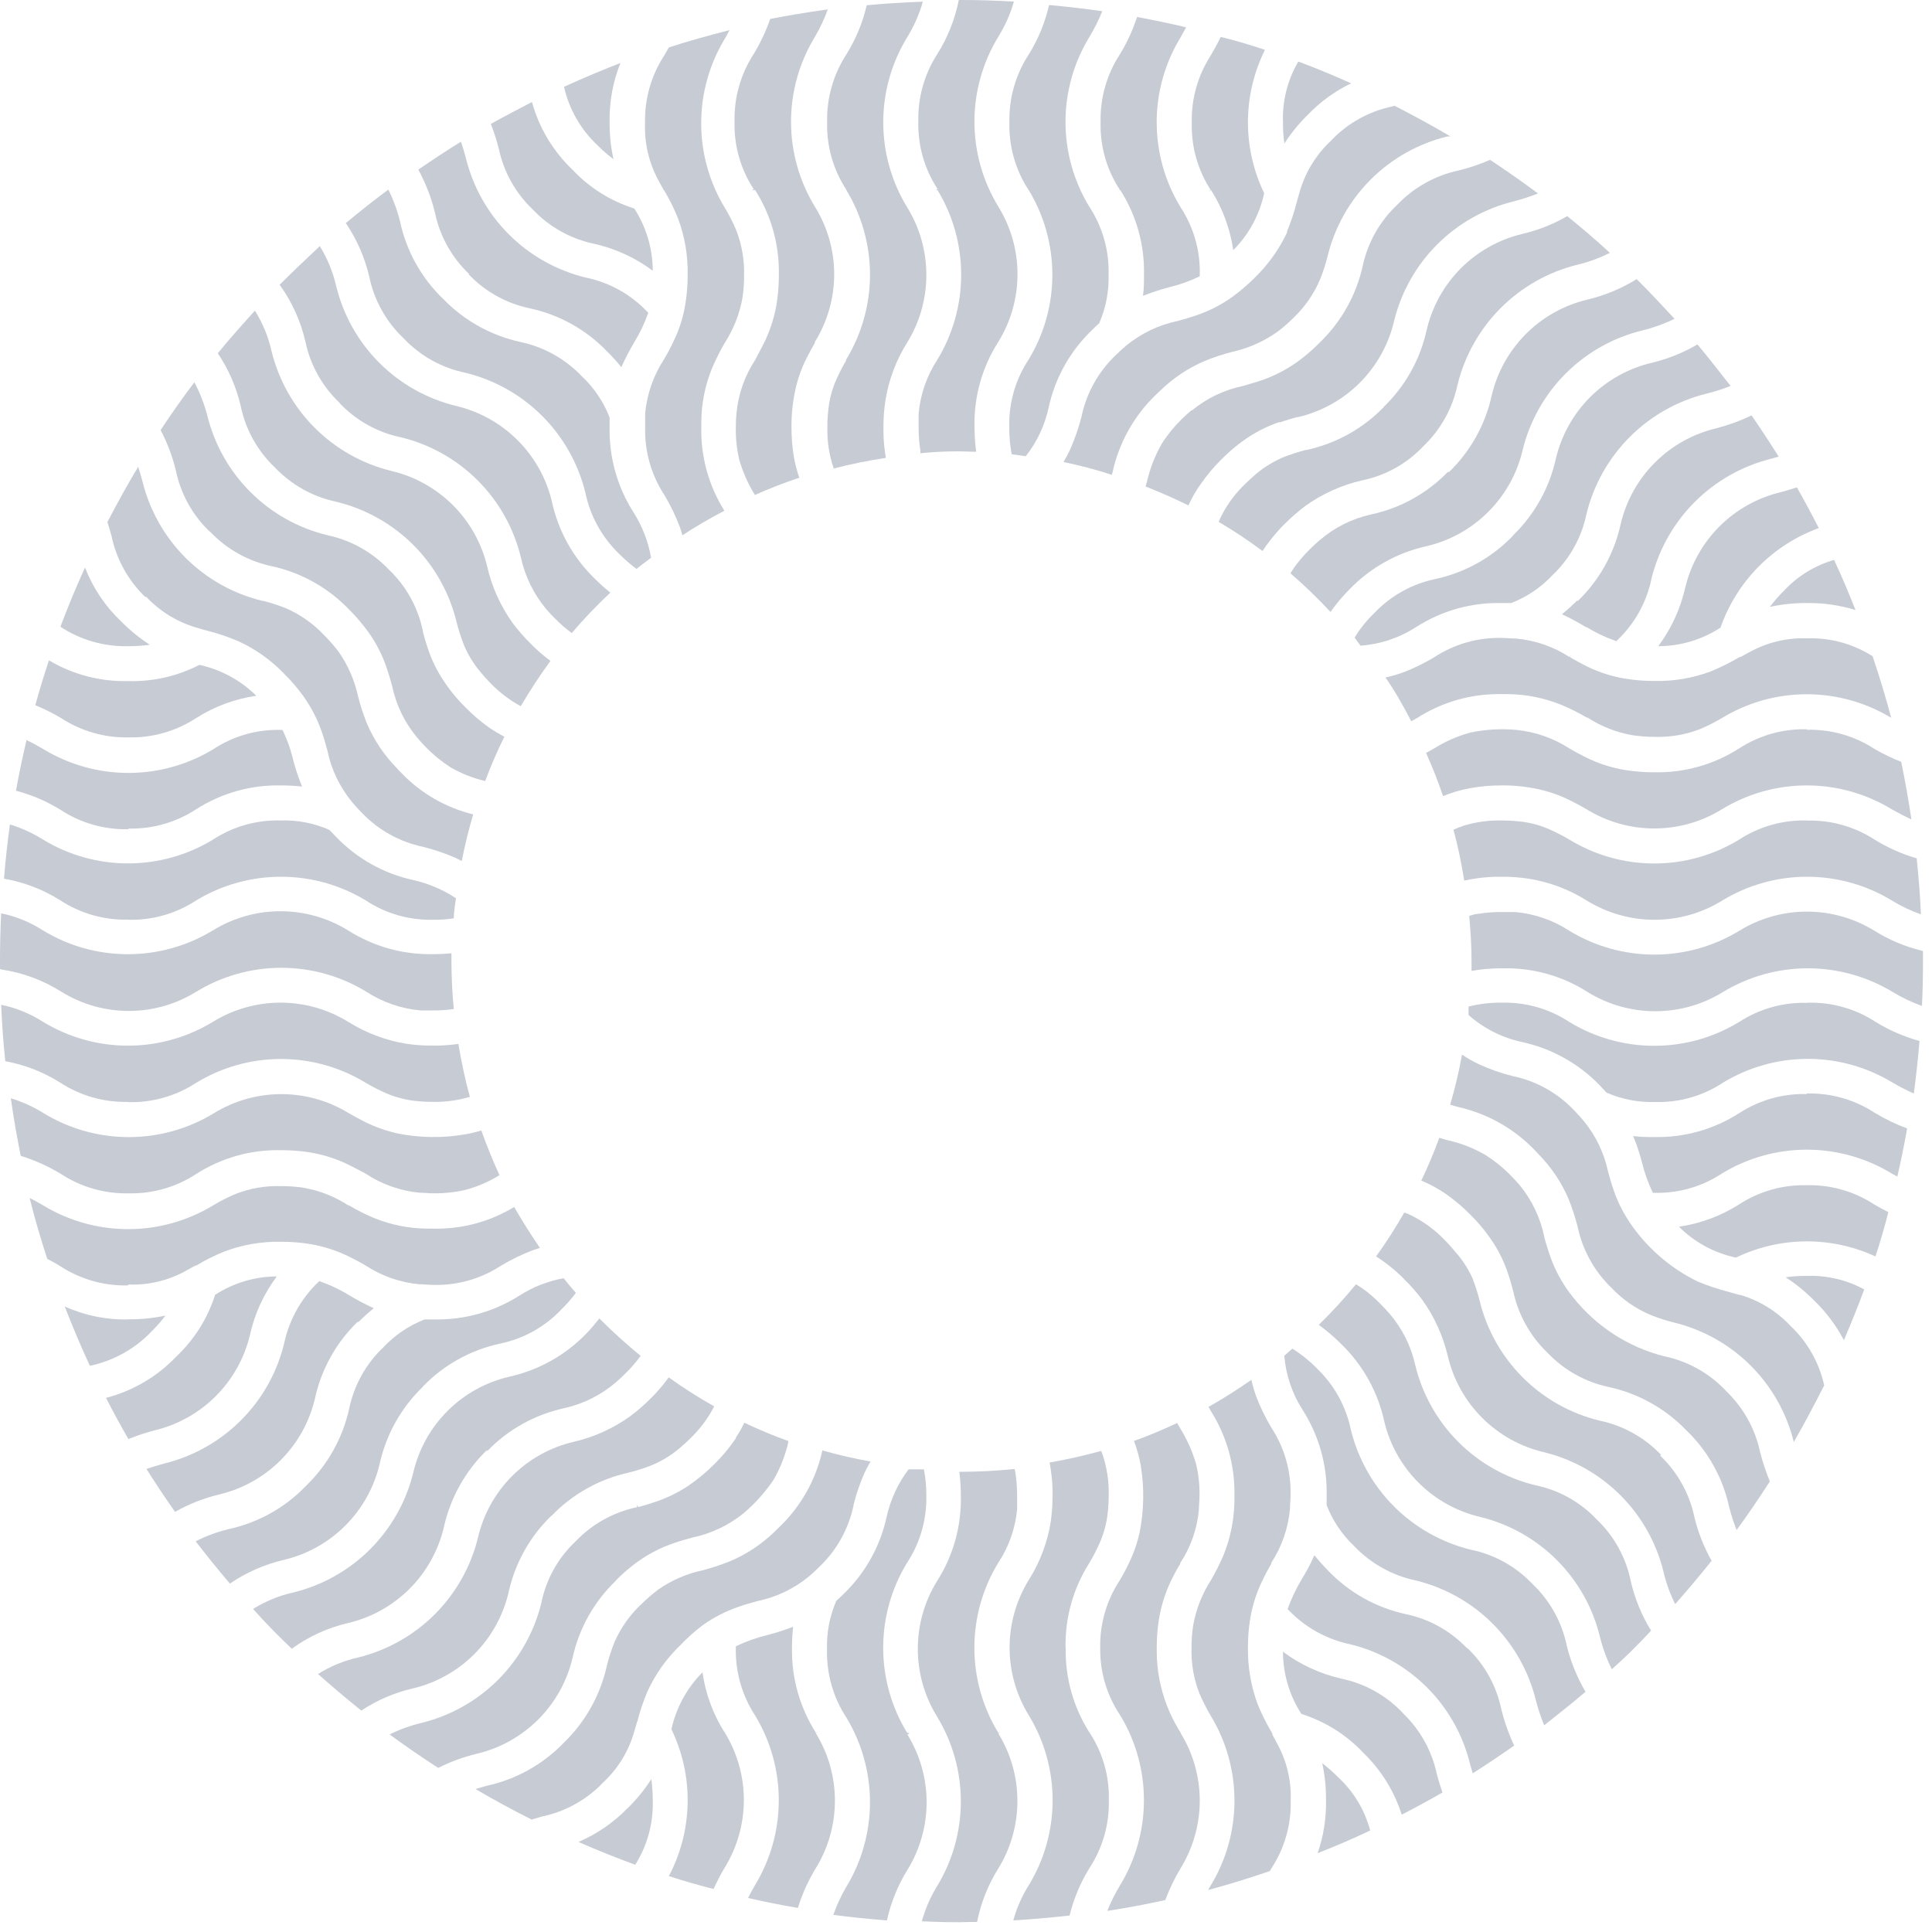 <?xml version="1.0" encoding="UTF-8"?> <svg xmlns="http://www.w3.org/2000/svg" width="150" height="150" viewBox="0 0 150 150" fill="none"> <path d="M47.63 12.36C47.422 11.418 47.322 10.455 47.33 9.49C47.298 7.916 47.584 6.351 48.17 4.89C46.76 5.44 45.32 6.04 43.79 6.74C44.182 8.474 45.084 10.052 46.38 11.27C46.769 11.664 47.187 12.028 47.63 12.36Z" fill="#C6CBD4"></path> <path d="M41.37 16.27C42.651 17.624 44.316 18.552 46.14 18.93C47.783 19.3 49.33 20.012 50.68 21.02C50.673 19.307 50.177 17.631 49.25 16.19C47.422 15.618 45.772 14.585 44.46 13.19C42.949 11.752 41.857 9.93 41.3 7.92C40.3 8.45 39.18 9.02 38.11 9.62C38.347 10.239 38.551 10.87 38.72 11.51C39.096 13.33 40.021 14.992 41.37 16.27Z" fill="#C6CBD4"></path> <path d="M72.78 14.74C73.987 16.726 74.625 19.006 74.625 21.33C74.625 23.654 73.987 25.934 72.78 27.92C71.951 29.184 71.449 30.634 71.32 32.14C71.32 32.47 71.32 32.81 71.32 33.14C71.317 33.766 71.364 34.391 71.46 35.01C71.46 35.07 71.46 35.14 71.46 35.19C72.789 35.053 74.126 35.013 75.46 35.07H75.79C75.705 34.423 75.661 33.772 75.66 33.12C75.611 30.792 76.255 28.502 77.51 26.54C78.484 24.962 78.999 23.144 78.999 21.29C78.999 19.436 78.484 17.618 77.51 16.04C76.297 14.054 75.655 11.772 75.655 9.445C75.655 7.118 76.297 4.836 77.51 2.85C78.038 2 78.445 1.082 78.72 0.12C77.25 0.04 75.92 0 74.66 0H74.44C74.148 1.479 73.589 2.892 72.79 4.17C71.773 5.732 71.254 7.566 71.3 9.43C71.251 11.288 71.771 13.116 72.79 14.67L72.64 14.77L72.78 14.74Z" fill="#C6CBD4"></path> <path d="M99.97 17.96C99.344 19.309 98.477 20.533 97.41 21.57C96.872 22.106 96.293 22.601 95.68 23.05C94.843 23.649 93.923 24.124 92.95 24.46C92.43 24.64 91.95 24.78 91.44 24.92C89.971 25.222 88.599 25.878 87.44 26.83C87.18 27.05 86.9 27.3 86.62 27.58C85.272 28.863 84.348 30.527 83.97 32.35C83.748 33.212 83.457 34.055 83.1 34.87C82.943 35.213 82.766 35.547 82.57 35.87C83.85 36.14 85.11 36.46 86.32 36.87L86.38 36.66C86.88 34.373 88.045 32.285 89.73 30.66L90.07 30.34C91.073 29.359 92.25 28.572 93.54 28.02C94.231 27.741 94.939 27.508 95.66 27.32C96.886 27.051 98.048 26.545 99.08 25.83C99.562 25.482 100.013 25.094 100.43 24.67C101.32 23.824 102.025 22.802 102.5 21.67C102.73 21.097 102.921 20.509 103.07 19.91C103.617 17.65 104.776 15.584 106.42 13.94C108.065 12.296 110.13 11.137 112.39 10.59H112.61C111.28 9.8 109.86 9.03 108.27 8.21L108.12 8.26C106.291 8.635 104.622 9.564 103.34 10.92C102.198 11.988 101.363 13.341 100.92 14.84L100.68 15.69C100.476 16.495 100.212 17.284 99.89 18.05" fill="#C6CBD4"></path> <path d="M79.86 14.74C81.067 16.726 81.705 19.006 81.705 21.33C81.705 23.654 81.067 25.934 79.86 27.92C78.833 29.475 78.31 31.308 78.36 33.17C78.354 33.875 78.417 34.578 78.55 35.27L79.28 35.37L79.64 35.42C80.515 34.309 81.124 33.013 81.42 31.63C81.917 29.34 83.087 27.251 84.78 25.63C84.96 25.44 85.15 25.27 85.34 25.1C85.862 23.903 86.112 22.605 86.07 21.3C86.119 19.442 85.599 17.614 84.58 16.06C83.367 14.074 82.725 11.792 82.725 9.465C82.725 7.138 83.367 4.856 84.58 2.87C84.966 2.231 85.301 1.562 85.58 0.87C84.33 0.69 82.97 0.53 81.45 0.39C81.138 1.756 80.6 3.06 79.86 4.25C78.843 5.812 78.323 7.646 78.37 9.51C78.321 11.368 78.841 13.196 79.86 14.75L79.71 14.85L79.86 14.74Z" fill="#C6CBD4"></path> <path d="M105.81 20.61C105.31 22.899 104.14 24.987 102.45 26.61C102.066 27.001 101.658 27.368 101.23 27.71C100.174 28.564 98.966 29.212 97.67 29.62L96.49 29.97C95.043 30.271 93.691 30.92 92.55 31.86H92.5C92.25 32.07 91.98 32.31 91.71 32.58C91.132 33.149 90.621 33.783 90.19 34.47C89.674 35.373 89.293 36.346 89.06 37.36L88.94 37.77C90.08 38.22 91.2 38.71 92.27 39.24C92.54 38.632 92.875 38.055 93.27 37.52C93.73 36.855 94.252 36.236 94.83 35.67C95.496 34.992 96.234 34.388 97.03 33.87C97.74 33.422 98.498 33.056 99.29 32.78H99.41C99.86 32.62 100.29 32.5 100.71 32.38H100.8C102.606 31.953 104.258 31.032 105.57 29.72C106.882 28.407 107.803 26.756 108.23 24.95C108.777 22.692 109.935 20.628 111.577 18.984C113.22 17.34 115.283 16.18 117.54 15.63C118.175 15.465 118.8 15.261 119.41 15.02C118.24 14.15 116.99 13.27 115.69 12.41C114.908 12.752 114.099 13.026 113.27 13.23C111.445 13.614 109.779 14.541 108.49 15.89C107.14 17.156 106.205 18.802 105.81 20.61Z" fill="#C6CBD4"></path> <path d="M107.46 31.58C105.836 33.266 103.748 34.432 101.46 34.93H101.39C100.804 35.086 100.227 35.273 99.66 35.49C98.913 35.805 98.216 36.226 97.59 36.74C97.29 36.99 96.99 37.26 96.68 37.57C95.91 38.3 95.274 39.16 94.8 40.11C94.732 40.243 94.672 40.38 94.62 40.52C95.794 41.21 96.929 41.965 98.02 42.78C98.453 42.132 98.938 41.52 99.47 40.95L99.76 40.66C100.249 40.172 100.77 39.718 101.32 39.3C102.643 38.347 104.142 37.667 105.73 37.3C107.556 36.932 109.223 36.006 110.5 34.65C111.85 33.367 112.778 31.703 113.16 29.88C113.713 27.622 114.873 25.558 116.517 23.913C118.16 22.268 120.222 21.105 122.48 20.55C123.35 20.344 124.193 20.035 124.99 19.63C123.91 18.63 122.8 17.69 121.68 16.78C120.595 17.41 119.422 17.875 118.2 18.16C116.393 18.588 114.741 19.511 113.428 20.825C112.116 22.139 111.196 23.792 110.77 25.6C110.276 27.889 109.11 29.979 107.42 31.6" fill="#C6CBD4"></path> <path d="M9.97 64.33C11.835 64.376 13.669 63.852 15.23 62.83C17.191 61.574 19.482 60.93 21.81 60.98C22.358 60.979 22.905 61.009 23.45 61.07C23.186 60.417 22.963 59.75 22.78 59.07C22.588 58.24 22.303 57.435 21.93 56.67H21.81C19.947 56.618 18.114 57.142 16.56 58.17C14.573 59.374 12.293 60.01 9.97 60.01C7.646 60.01 5.367 59.374 3.38 58.17C2.9 57.89 2.49 57.66 2.06 57.46C1.76 58.74 1.48 60.05 1.24 61.39C2.464 61.712 3.634 62.214 4.71 62.88C6.27 63.902 8.105 64.425 9.97 64.38" fill="#C6CBD4"></path> <path d="M36.37 21.28C37.651 22.634 39.315 23.562 41.14 23.94C43.429 24.434 45.519 25.6 47.14 27.29C47.531 27.674 47.898 28.082 48.24 28.51C48.535 27.847 48.868 27.203 49.24 26.58C49.685 25.858 50.05 25.09 50.33 24.29L50.25 24.2C48.969 22.849 47.304 21.923 45.48 21.55C43.22 21.003 41.154 19.844 39.51 18.2C37.866 16.556 36.707 14.49 36.16 12.23C36.05 11.83 35.93 11.41 35.79 11C34.79 11.62 33.68 12.34 32.48 13.17C33.051 14.223 33.485 15.346 33.77 16.51C34.148 18.335 35.076 20 36.43 21.28" fill="#C6CBD4"></path> <path d="M65.7 14.74C66.907 16.724 67.546 19.002 67.546 21.325C67.546 23.648 66.907 25.926 65.7 27.91V27.98C65.39 28.506 65.113 29.05 64.87 29.61C64.559 30.355 64.367 31.145 64.3 31.95C64.254 32.355 64.234 32.763 64.24 33.17C64.21 34.236 64.369 35.3 64.71 36.31C64.707 36.333 64.707 36.357 64.71 36.38C66.051 36.031 67.41 35.754 68.78 35.55C68.665 34.906 68.602 34.254 68.59 33.6C68.59 33.46 68.59 33.32 68.59 33.17C68.587 32.484 68.637 31.798 68.74 31.12C68.992 29.514 69.567 27.977 70.43 26.6C71.406 25.021 71.922 23.201 71.922 21.345C71.922 19.489 71.406 17.669 70.43 16.09C69.217 14.104 68.575 11.822 68.575 9.495C68.575 7.168 69.217 4.886 70.43 2.9C70.963 2.037 71.373 1.105 71.65 0.13C70.03 0.19 68.65 0.28 67.29 0.41C66.978 1.762 66.444 3.052 65.71 4.23C64.693 5.792 64.174 7.626 64.22 9.49C64.171 11.348 64.691 13.176 65.71 14.73L65.56 14.83L65.7 14.74Z" fill="#C6CBD4"></path> <path d="M9.97 57.25C11.835 57.295 13.669 56.772 15.23 55.75C16.647 54.849 18.238 54.26 19.9 54.02C18.685 52.816 17.151 51.984 15.48 51.62C13.779 52.498 11.883 52.931 9.97 52.88C7.803 52.934 5.665 52.376 3.8 51.27C3.41 52.43 3.06 53.6 2.74 54.75C3.43 55.035 4.098 55.369 4.74 55.75C6.301 56.77 8.135 57.294 10 57.25" fill="#C6CBD4"></path> <path d="M58.62 14.74C59.873 16.706 60.517 18.999 60.47 21.33C60.471 21.881 60.441 22.432 60.38 22.98C60.235 24.328 59.838 25.638 59.21 26.84C59.04 27.18 58.86 27.49 58.69 27.84L58.62 27.96C57.811 29.199 57.317 30.617 57.18 32.09C57.142 32.462 57.126 32.836 57.13 33.21C57.118 34.027 57.202 34.843 57.38 35.64C57.658 36.623 58.072 37.562 58.61 38.43C59.737 37.925 60.888 37.478 62.06 37.09C61.885 36.591 61.748 36.08 61.65 35.56C61.514 34.757 61.447 33.944 61.45 33.13C61.444 32.182 61.541 31.237 61.74 30.31C61.922 29.449 62.214 28.616 62.61 27.83C62.83 27.39 63.05 27 63.27 26.61V26.54C64.247 24.965 64.765 23.148 64.765 21.295C64.765 19.442 64.247 17.625 63.27 16.05C62.057 14.064 61.415 11.782 61.415 9.455C61.415 7.128 62.057 4.846 63.27 2.86C63.668 2.182 64.003 1.469 64.27 0.73C62.6 0.96 61.14 1.21 59.8 1.47C59.469 2.419 59.04 3.33 58.52 4.19C57.503 5.752 56.983 7.586 57.03 9.45C56.981 11.308 57.501 13.136 58.52 14.69L58.37 14.79L58.62 14.74Z" fill="#C6CBD4"></path> <path d="M51.54 14.74C51.971 15.455 52.343 16.204 52.65 16.98C53.167 18.371 53.418 19.846 53.39 21.33C53.395 22.094 53.334 22.856 53.21 23.61C53.046 24.624 52.733 25.608 52.28 26.53C52.04 27.04 51.78 27.53 51.54 27.92C50.729 29.17 50.232 30.597 50.09 32.08C50.09 32.41 50.09 32.76 50.09 33.17C50.04 35.034 50.56 36.869 51.58 38.43C52.047 39.21 52.446 40.03 52.77 40.88C52.84 41.08 52.91 41.3 52.98 41.56C53.98 40.9 55.05 40.28 56.24 39.65C55.023 37.711 54.401 35.459 54.45 33.17C54.45 33.01 54.45 32.86 54.45 32.72C54.463 31.314 54.741 29.923 55.27 28.62C55.561 27.933 55.895 27.265 56.27 26.62C56.951 25.565 57.417 24.386 57.64 23.15C57.733 22.561 57.776 21.966 57.77 21.37C57.802 20.156 57.587 18.949 57.14 17.82C56.895 17.248 56.611 16.693 56.29 16.16C55.08 14.175 54.44 11.895 54.44 9.57C54.44 7.245 55.08 4.965 56.29 2.98C56.41 2.77 56.53 2.56 56.64 2.34C55.03 2.75 53.44 3.19 51.93 3.68C51.81 3.9 51.69 4.11 51.57 4.31C50.553 5.872 50.034 7.706 50.08 9.57C50.023 11.136 50.393 12.688 51.15 14.06C51.28 14.31 51.43 14.57 51.57 14.82" fill="#C6CBD4"></path> <path d="M122.48 46.6C122.06 47.01 121.67 47.37 121.27 47.69C121.909 47.986 122.53 48.32 123.13 48.69H123.18C123.909 49.135 124.683 49.5 125.49 49.78L125.57 49.7C126.922 48.419 127.847 46.754 128.22 44.93C128.775 42.674 129.937 40.613 131.58 38.97C133.223 37.327 135.284 36.165 137.54 35.61L138.1 35.45C137.46 34.45 136.77 33.38 135.99 32.25C135.115 32.672 134.2 33.007 133.26 33.25C131.454 33.677 129.803 34.598 128.49 35.91C127.178 37.223 126.257 38.874 125.83 40.68C125.335 42.969 124.169 45.058 122.48 46.68" fill="#C6CBD4"></path> <path d="M128.75 50.17C130.465 50.166 132.143 49.666 133.58 48.73C134.199 46.956 135.205 45.343 136.525 44.006C137.844 42.669 139.445 41.642 141.21 41C140.67 39.94 140.1 38.88 139.51 37.84C139.08 37.98 138.66 38.1 138.27 38.21C136.465 38.636 134.815 39.556 133.503 40.866C132.191 42.177 131.269 43.826 130.84 45.63C130.467 47.272 129.755 48.819 128.75 50.17Z" fill="#C6CBD4"></path> <path d="M140.28 46.82C141.56 46.804 142.836 46.986 144.06 47.36C143.54 46.04 142.98 44.72 142.4 43.47C140.907 43.901 139.558 44.731 138.5 45.87C138.108 46.261 137.744 46.678 137.41 47.12C138.353 46.913 139.315 46.812 140.28 46.82Z" fill="#C6CBD4"></path> <path d="M101.54 8.91C102.505 7.902 103.643 7.076 104.9 6.47C103.45 5.82 102.1 5.26 100.8 4.78C99.964 6.205 99.551 7.839 99.61 9.49C99.603 10.042 99.64 10.594 99.72 11.14C100.242 10.331 100.852 9.583 101.54 8.91Z" fill="#C6CBD4"></path> <path d="M86.97 14.74C88.227 16.705 88.871 18.998 88.82 21.33C88.82 21.91 88.82 22.46 88.74 22.97C89.393 22.71 90.061 22.49 90.74 22.31C91.572 22.112 92.38 21.823 93.15 21.45C93.155 21.41 93.155 21.37 93.15 21.33C93.199 19.472 92.679 17.644 91.66 16.09C90.447 14.104 89.805 11.822 89.805 9.495C89.805 7.168 90.447 4.886 91.66 2.9C91.81 2.64 91.95 2.38 92.09 2.12C90.87 1.83 89.59 1.56 88.28 1.32C87.949 2.339 87.499 3.316 86.94 4.23C85.923 5.792 85.404 7.626 85.45 9.49C85.401 11.348 85.921 13.176 86.94 14.73L86.79 14.83L86.97 14.74Z" fill="#C6CBD4"></path> <path d="M94.02 14.74L93.87 14.83L94.03 14.76C94.922 16.176 95.508 17.764 95.75 19.42C96.96 18.209 97.793 16.674 98.15 15C97.311 13.263 96.88 11.357 96.89 9.428C96.9 7.499 97.352 5.598 98.21 3.87C97.07 3.49 95.92 3.14 94.78 2.87C94.52 3.4 94.25 3.87 94.02 4.28C93.003 5.842 92.484 7.676 92.53 9.54C92.481 11.398 93.001 13.226 94.02 14.78L93.87 14.88L94.02 14.74Z" fill="#C6CBD4"></path> <path d="M102.66 136.9C102.864 137.843 102.961 138.806 102.95 139.77C102.979 141.168 102.759 142.559 102.3 143.88C103.78 143.3 105.12 142.72 106.38 142.12C105.961 140.536 105.101 139.104 103.9 137.99C103.512 137.599 103.098 137.234 102.66 136.9Z" fill="#C6CBD4"></path> <path d="M140.28 92.02C138.416 91.974 136.582 92.493 135.02 93.51C133.603 94.411 132.012 95 130.35 95.24C131.564 96.451 133.103 97.284 134.78 97.64C136.467 96.826 138.312 96.396 140.185 96.381C142.058 96.365 143.91 96.764 145.61 97.55C145.99 96.39 146.33 95.23 146.61 94.11C146.22 93.92 145.87 93.72 145.51 93.51C143.949 92.49 142.114 91.97 140.25 92.02" fill="#C6CBD4"></path> <path d="M135.03 51.03C134.312 51.456 133.563 51.827 132.79 52.14C131.409 52.653 129.943 52.9 128.47 52.87C127.706 52.874 126.944 52.814 126.19 52.69C125.177 52.528 124.193 52.218 123.27 51.77C122.78 51.53 122.34 51.28 121.91 51.04L121.96 50.87L121.87 51.02C120.63 50.214 119.213 49.72 117.74 49.58C117.38 49.58 117.02 49.53 116.62 49.53C114.759 49.478 112.927 49.998 111.37 51.02C110.593 51.488 109.777 51.886 108.93 52.21C108.486 52.369 108.031 52.499 107.57 52.6C108.27 53.6 108.95 54.79 109.57 56L110.03 55.74C111.995 54.484 114.289 53.84 116.62 53.89H117.09C118.496 53.909 119.885 54.187 121.19 54.71C121.88 54.995 122.548 55.329 123.19 55.71H123.25C124.306 56.396 125.49 56.862 126.73 57.08C127.319 57.167 127.914 57.211 128.51 57.21C129.724 57.242 130.931 57.027 132.06 56.58C132.63 56.331 133.185 56.047 133.72 55.73C135.697 54.533 137.964 53.901 140.275 53.901C142.586 53.901 144.853 54.533 146.83 55.73C146.44 54.25 145.97 52.68 145.39 50.95C143.875 49.987 142.105 49.503 140.31 49.56C138.747 49.503 137.199 49.873 135.83 50.63C135.61 50.74 135.41 50.86 135.19 50.98L135.03 51.03Z" fill="#C6CBD4"></path> <path d="M49.48 133.67C49.681 132.875 49.942 132.096 50.26 131.34C50.877 129.991 51.742 128.769 52.81 127.74C53.353 127.17 53.942 126.645 54.57 126.17C55.406 125.576 56.322 125.105 57.29 124.77C57.82 124.58 58.34 124.43 58.8 124.31C60.269 124.008 61.642 123.352 62.8 122.4C63.06 122.18 63.33 121.93 63.61 121.65C64.96 120.367 65.888 118.703 66.27 116.88V116.83C66.487 115.967 66.778 115.123 67.14 114.31C67.267 114.043 67.417 113.763 67.59 113.47C66.329 113.249 65.081 112.962 63.85 112.61C63.349 114.88 62.187 116.95 60.51 118.56L60.17 118.89C59.165 119.874 57.985 120.661 56.69 121.21C55.99 121.493 55.272 121.73 54.54 121.92C53.309 122.183 52.143 122.69 51.11 123.41C50.639 123.767 50.191 124.154 49.77 124.57C48.893 125.394 48.193 126.388 47.71 127.49C47.474 128.083 47.277 128.691 47.12 129.31C46.619 131.596 45.453 133.684 43.77 135.31C42.148 136.996 40.058 138.16 37.77 138.65L36.92 138.9C38.3 139.72 39.77 140.51 41.28 141.27L42.05 141.04C43.877 140.665 45.544 139.74 46.83 138.39C47.971 137.329 48.8 135.977 49.23 134.48C49.31 134.23 49.38 133.98 49.45 133.72L49.48 133.67Z" fill="#C6CBD4"></path> <path d="M140.28 56.62C138.416 56.574 136.582 57.093 135.02 58.11C133.059 59.366 130.768 60.01 128.44 59.96C127.892 59.961 127.344 59.931 126.8 59.87C125.447 59.73 124.134 59.332 122.93 58.7C122.55 58.51 122.2 58.32 121.85 58.11C120.61 57.31 119.198 56.816 117.73 56.67C116.543 56.562 115.347 56.629 114.18 56.87C113.177 57.141 112.22 57.559 111.34 58.11L110.72 58.46C111.21 59.55 111.66 60.68 112.04 61.81C112.725 61.526 113.439 61.318 114.17 61.19C114.968 61.045 115.779 60.975 116.59 60.98C117.541 60.97 118.491 61.067 119.42 61.27C120.28 61.455 121.113 61.747 121.9 62.14C122.37 62.37 122.8 62.61 123.18 62.83C124.759 63.805 126.579 64.322 128.435 64.322C130.291 64.322 132.111 63.805 133.69 62.83C135.675 61.62 137.955 60.98 140.28 60.98C142.605 60.98 144.885 61.62 146.87 62.83C147.36 63.1 147.87 63.38 148.4 63.62C148.18 62.11 147.91 60.62 147.61 59.15C146.896 58.869 146.204 58.535 145.54 58.15C143.979 57.13 142.144 56.61 140.28 56.66" fill="#C6CBD4"></path> <path d="M140.28 63.7C138.416 63.654 136.582 64.173 135.02 65.19C133.037 66.4 130.758 67.041 128.435 67.041C126.112 67.041 123.833 66.4 121.85 65.19C121.304 64.87 120.74 64.583 120.16 64.33C119.415 64.019 118.625 63.826 117.82 63.76C117.411 63.719 117.001 63.699 116.59 63.7C115.574 63.679 114.561 63.821 113.59 64.12L113.48 64.17C113.265 64.24 113.054 64.323 112.85 64.42C113.197 65.721 113.474 67.04 113.68 68.37C114.505 68.186 115.345 68.085 116.19 68.07H116.61C117.3 68.066 117.988 68.116 118.67 68.22C120.28 68.473 121.821 69.052 123.2 69.92C124.779 70.895 126.599 71.412 128.455 71.412C130.311 71.412 132.131 70.895 133.71 69.92C135.695 68.71 137.975 68.07 140.3 68.07C142.625 68.07 144.905 68.71 146.89 69.92C147.601 70.354 148.355 70.712 149.14 70.99C149.08 69.54 148.96 68.08 148.81 66.64C147.667 66.308 146.574 65.824 145.56 65.2C143.999 64.18 142.164 63.66 140.3 63.71" fill="#C6CBD4"></path> <path d="M117.47 41.59C115.847 43.28 113.759 44.449 111.47 44.95C109.641 45.323 107.971 46.252 106.69 47.61C106.102 48.174 105.591 48.812 105.17 49.51L105.44 49.87L105.63 50.13C107.177 50.017 108.67 49.515 109.97 48.67C111.935 47.414 114.229 46.77 116.56 46.82H117.33C118.545 46.349 119.639 45.611 120.53 44.66C121.884 43.377 122.809 41.708 123.18 39.88C123.735 37.624 124.897 35.563 126.54 33.92C128.183 32.277 130.244 31.115 132.5 30.56C133.134 30.407 133.756 30.207 134.36 29.96C133.57 28.96 132.73 27.87 131.79 26.74C130.681 27.391 129.481 27.873 128.23 28.17C126.424 28.597 124.773 29.518 123.461 30.831C122.148 32.143 121.227 33.794 120.8 35.6C120.296 37.888 119.127 39.975 117.44 41.6" fill="#C6CBD4"></path> <path d="M77.5 134.52C76.29 132.535 75.65 130.255 75.65 127.93C75.65 125.605 76.29 123.325 77.5 121.34C78.327 120.093 78.832 118.66 78.97 117.17C78.97 116.84 78.97 116.49 78.97 116.17C78.972 115.547 78.926 114.925 78.83 114.31L78.77 114.05C77.391 114.195 76.006 114.268 74.62 114.27H74.48C74.562 114.9 74.602 115.535 74.6 116.17C74.649 118.501 74.005 120.795 72.75 122.76C71.775 124.339 71.258 126.159 71.258 128.015C71.258 129.871 71.775 131.691 72.75 133.27C73.96 135.255 74.6 137.535 74.6 139.86C74.6 142.185 73.96 144.465 72.75 146.45C72.231 147.297 71.834 148.213 71.57 149.17C73.13 149.24 74.27 149.26 75.44 149.22H75.86C76.153 147.752 76.709 146.35 77.5 145.08C78.476 143.501 78.992 141.681 78.992 139.825C78.992 137.969 78.476 136.149 77.5 134.57L77.66 134.48L77.5 134.52Z" fill="#C6CBD4"></path> <path d="M123.97 117.97C122.689 116.612 121.019 115.683 119.19 115.31C116.932 114.76 114.87 113.6 113.227 111.956C111.585 110.312 110.427 108.248 109.88 105.99C109.554 104.512 108.867 103.138 107.88 101.99C107.66 101.74 107.43 101.48 107.17 101.23C106.748 100.792 106.286 100.393 105.79 100.04L105.28 99.71C104.376 100.813 103.411 101.865 102.39 102.86C103.004 103.308 103.582 103.803 104.12 104.34C105.805 105.965 106.971 108.053 107.47 110.34C107.897 112.146 108.818 113.797 110.131 115.11C111.443 116.422 113.094 117.343 114.9 117.77C117.16 118.317 119.226 119.476 120.87 121.12C122.514 122.764 123.673 124.83 124.22 127.09C124.435 127.958 124.743 128.799 125.14 129.6C126.14 128.72 127.14 127.74 128.19 126.6C127.465 125.426 126.935 124.143 126.62 122.8C126.256 120.955 125.331 119.268 123.97 117.97Z" fill="#C6CBD4"></path> <path d="M149.2 73.81C147.906 73.494 146.671 72.974 145.54 72.27C143.961 71.295 142.141 70.778 140.285 70.778C138.429 70.778 136.609 71.295 135.03 72.27C133.044 73.477 130.764 74.115 128.44 74.115C126.116 74.115 123.836 73.477 121.85 72.27C120.585 71.443 119.136 70.941 117.63 70.81C117.31 70.81 116.96 70.81 116.63 70.81C116.007 70.803 115.385 70.85 114.77 70.95C114.55 70.95 114.32 71.04 114.07 71.11C114.19 72.4 114.25 73.57 114.25 74.65C114.25 74.84 114.25 75.01 114.25 75.19C114.245 75.253 114.245 75.317 114.25 75.38C115.049 75.24 115.859 75.173 116.67 75.18C119.001 75.126 121.295 75.766 123.26 77.02C124.839 77.995 126.659 78.512 128.515 78.512C130.371 78.512 132.191 77.995 133.77 77.02C135.757 75.816 138.037 75.18 140.36 75.18C142.684 75.18 144.963 75.816 146.95 77.02C147.669 77.455 148.429 77.817 149.22 78.1C149.28 76.89 149.3 75.77 149.3 74.65C149.3 74.48 149.3 74.3 149.3 74.13C149.3 73.96 149.3 73.94 149.3 73.84" fill="#C6CBD4"></path> <path d="M112.46 36.59C110.84 38.282 108.75 39.449 106.46 39.94C104.981 40.264 103.607 40.951 102.46 41.94C102.22 42.14 101.96 42.38 101.69 42.65C101.249 43.086 100.845 43.558 100.48 44.06C100.37 44.22 100.28 44.37 100.19 44.51C101.28 45.454 102.318 46.455 103.3 47.51C103.741 46.881 104.236 46.292 104.78 45.75C106.405 44.065 108.493 42.9 110.78 42.4C112.586 41.973 114.238 41.052 115.55 39.739C116.862 38.427 117.783 36.776 118.21 34.97C118.757 32.71 119.916 30.644 121.56 29C123.205 27.356 125.27 26.197 127.53 25.65C128.387 25.442 129.219 25.14 130.01 24.75C129.08 23.75 128.08 22.67 127.07 21.67C125.891 22.403 124.601 22.94 123.25 23.26C121.444 23.687 119.793 24.608 118.481 25.921C117.168 27.233 116.247 28.884 115.82 30.69C115.321 32.979 114.151 35.068 112.46 36.69" fill="#C6CBD4"></path> <path d="M82.73 127.93C82.683 125.599 83.327 123.306 84.58 121.34C84.906 120.798 85.194 120.233 85.44 119.65C85.751 118.904 85.946 118.115 86.02 117.31C86.062 116.901 86.082 116.491 86.08 116.08C86.105 115.017 85.945 113.959 85.61 112.95L85.49 112.65C84.23 113 82.91 113.3 81.49 113.55C81.624 114.246 81.701 114.952 81.72 115.66V116.08C81.722 116.769 81.675 117.457 81.58 118.14C81.326 119.746 80.747 121.284 79.88 122.66C78.903 124.24 78.385 126.062 78.385 127.92C78.385 129.778 78.903 131.6 79.88 133.18C81.087 135.166 81.725 137.446 81.725 139.77C81.725 142.094 81.087 144.374 79.88 146.36C79.344 147.209 78.937 148.132 78.67 149.1C80.01 149.02 81.44 148.9 83.04 148.72C83.361 147.416 83.883 146.171 84.59 145.03C85.611 143.469 86.134 141.635 86.09 139.77C86.139 137.912 85.619 136.084 84.6 134.53L84.75 134.43L84.59 134.52C83.337 132.554 82.693 130.261 82.74 127.93" fill="#C6CBD4"></path> <path d="M118.97 122.97C117.689 121.618 116.024 120.693 114.2 120.32C111.942 119.769 109.879 118.608 108.235 116.965C106.592 115.321 105.431 113.258 104.88 111C104.501 109.173 103.573 107.505 102.22 106.22C101.656 105.643 101.025 105.136 100.34 104.71L100.14 104.88C100 105.01 99.86 105.14 99.71 105.26C99.837 106.767 100.331 108.219 101.15 109.49C102.403 111.456 103.047 113.749 103 116.08C103 116.35 103 116.61 103 116.86C103.47 118.07 104.204 119.16 105.15 120.05C106.438 121.399 108.105 122.326 109.93 122.71C112.188 123.261 114.251 124.422 115.895 126.065C117.538 127.709 118.699 129.772 119.25 132.03C119.418 132.684 119.632 133.326 119.89 133.95C120.89 133.16 121.97 132.31 123.1 131.35C122.439 130.228 121.947 129.015 121.64 127.75C121.258 125.922 120.326 124.254 118.97 122.97Z" fill="#C6CBD4"></path> <path d="M70.42 134.52C69.21 132.535 68.57 130.255 68.57 127.93C68.57 125.605 69.21 123.325 70.42 121.34C71.445 119.781 71.969 117.945 71.92 116.08C71.924 115.409 71.86 114.739 71.73 114.08H71.32C71.06 114.08 70.8 114.08 70.54 114.08C69.716 115.171 69.137 116.426 68.84 117.76C68.345 120.049 67.179 122.138 65.49 123.76C65.3 123.95 65.12 124.13 64.93 124.29C64.412 125.484 64.166 126.779 64.21 128.08C64.165 129.94 64.684 131.771 65.7 133.33C66.907 135.316 67.545 137.596 67.545 139.92C67.545 142.244 66.907 144.524 65.7 146.51C65.296 147.195 64.961 147.919 64.7 148.67C66.04 148.85 67.44 148.99 68.86 149.1C69.165 147.713 69.703 146.388 70.45 145.18C71.425 143.601 71.942 141.781 71.942 139.925C71.942 138.069 71.425 136.249 70.45 134.67L70.61 134.58L70.42 134.52Z" fill="#C6CBD4"></path> <path d="M128.97 112.96C127.688 111.608 126.024 110.68 124.2 110.3C121.942 109.753 119.878 108.595 118.234 106.953C116.59 105.311 115.43 103.248 114.88 100.99C114.726 100.378 114.533 99.777 114.3 99.19C113.96 98.454 113.512 97.773 112.97 97.17C112.73 96.88 112.46 96.57 112.15 96.26C111.413 95.493 110.551 94.857 109.6 94.38C109.416 94.287 109.225 94.207 109.03 94.14C108.36 95.314 107.629 96.452 106.84 97.55C107.528 97.986 108.171 98.488 108.76 99.05L109.05 99.35C109.545 99.829 110 100.347 110.41 100.9C111.361 102.22 112.04 103.716 112.41 105.3C112.836 107.108 113.756 108.761 115.068 110.075C116.381 111.389 118.033 112.312 119.84 112.74C122.1 113.287 124.166 114.446 125.81 116.09C127.454 117.734 128.613 119.8 129.16 122.06C129.363 122.919 129.665 123.751 130.06 124.54C130.95 123.54 131.87 122.45 132.89 121.18C132.288 120.114 131.837 118.97 131.55 117.78C131.168 115.957 130.24 114.293 128.89 113.01" fill="#C6CBD4"></path> <path d="M135.02 100.53L134.17 100.29C133.366 100.081 132.578 99.817 131.81 99.5C129.786 98.511 128.04 97.033 126.73 95.2C126.128 94.367 125.65 93.45 125.31 92.48C125.12 91.94 124.98 91.43 124.85 90.97C124.545 89.519 123.893 88.164 122.95 87.02C122.74 86.77 122.5 86.5 122.2 86.19C120.914 84.84 119.246 83.915 117.42 83.54C116.545 83.322 115.691 83.024 114.87 82.65C114.397 82.43 113.942 82.172 113.51 81.88C113.273 83.192 112.966 84.491 112.59 85.77L113.14 85.93C115.427 86.43 117.515 87.595 119.14 89.28L119.47 89.63C120.452 90.632 121.239 91.809 121.79 93.1C122.068 93.802 122.301 94.52 122.49 95.25C122.873 97.073 123.801 98.736 125.15 100.02C125.995 100.911 127.017 101.616 128.15 102.09C128.741 102.332 129.35 102.529 129.97 102.68C132.221 103.228 134.278 104.383 135.918 106.019C137.558 107.655 138.717 109.71 139.27 111.96C140.12 110.48 140.92 108.96 141.63 107.56C141.242 105.796 140.333 104.19 139.02 102.95C137.952 101.805 136.594 100.969 135.09 100.53" fill="#C6CBD4"></path> <path d="M140.28 77.86C138.416 77.812 136.582 78.332 135.02 79.35C133.036 80.557 130.758 81.196 128.435 81.196C126.112 81.196 123.834 80.557 121.85 79.35C120.292 78.322 118.456 77.798 116.59 77.85C115.724 77.835 114.86 77.936 114.02 78.15C114.02 78.22 114.02 78.3 114.02 78.37C114.02 78.44 114.02 78.66 114.02 78.81C115.21 79.858 116.649 80.581 118.2 80.91C120.486 81.411 122.574 82.577 124.2 84.26L124.73 84.83C125.924 85.352 127.218 85.601 128.52 85.56C130.382 85.611 132.215 85.087 133.77 84.06C135.755 82.85 138.035 82.21 140.36 82.21C142.685 82.21 144.965 82.85 146.95 84.06C147.481 84.37 148.028 84.65 148.59 84.9C148.76 83.6 148.91 82.26 149.03 80.82C147.829 80.49 146.681 79.992 145.62 79.34C144.059 78.32 142.224 77.8 140.36 77.85" fill="#C6CBD4"></path> <path d="M91.67 134.53C90.41 132.563 89.763 130.266 89.81 127.93C89.809 127.382 89.839 126.835 89.9 126.29C90.05 124.939 90.447 123.628 91.07 122.42C91.25 122.06 91.44 121.72 91.63 121.42V121.36C92.443 120.129 92.941 118.718 93.08 117.25C93.08 116.9 93.13 116.51 93.13 116.11C93.143 115.296 93.056 114.483 92.87 113.69C92.589 112.711 92.175 111.776 91.64 110.91C91.552 110.771 91.472 110.627 91.4 110.48C90.3 110.99 89.18 111.48 88.04 111.87C88.268 112.473 88.442 113.096 88.56 113.73C88.851 115.47 88.824 117.249 88.48 118.98C88.29 119.84 87.995 120.673 87.6 121.46C87.38 121.93 87.14 122.35 86.91 122.74C85.893 124.302 85.374 126.136 85.42 128C85.403 129.84 85.944 131.643 86.97 133.17C88.177 135.158 88.815 137.439 88.815 139.765C88.815 142.091 88.177 144.372 86.97 146.36C86.582 146.998 86.248 147.667 85.97 148.36C87.42 148.14 88.89 147.87 90.47 147.52C90.795 146.664 91.193 145.837 91.66 145.05C92.634 143.472 93.149 141.654 93.149 139.8C93.149 137.946 92.634 136.128 91.66 134.55" fill="#C6CBD4"></path> <path d="M133.97 107.95C132.689 106.599 131.024 105.673 129.2 105.3C126.411 104.589 123.931 102.984 122.14 100.73C121.281 99.673 120.633 98.461 120.23 97.16C120.1 96.77 119.99 96.4 119.89 96.03V95.98C119.582 94.537 118.938 93.187 118.01 92.04C117.77 91.76 117.51 91.48 117.23 91.2C116.66 90.623 116.026 90.113 115.34 89.68C114.441 89.154 113.466 88.77 112.45 88.54C112.23 88.48 111.99 88.42 111.75 88.34C111.33 89.47 110.87 90.58 110.35 91.66C111.032 91.945 111.682 92.301 112.29 92.72C112.952 93.188 113.571 93.713 114.14 94.29C114.818 94.956 115.422 95.694 115.94 96.49C116.419 97.232 116.802 98.032 117.08 98.87C117.24 99.34 117.36 99.79 117.48 100.22C117.864 102.056 118.795 103.733 120.15 105.03C121.433 106.38 123.097 107.308 124.92 107.69C127.207 108.191 129.294 109.356 130.92 111.04C132.608 112.662 133.771 114.751 134.26 117.04C134.415 117.634 134.606 118.218 134.83 118.79C135.66 117.66 136.51 116.41 137.41 115.02C137.111 114.287 136.86 113.536 136.66 112.77C136.281 110.943 135.353 109.275 134 107.99" fill="#C6CBD4"></path> <path d="M98.8 134.62L98.71 134.46C98.295 133.762 97.934 133.033 97.63 132.28C97.12 130.887 96.869 129.413 96.89 127.93C96.886 127.166 96.946 126.404 97.07 125.65C97.238 124.64 97.552 123.66 98 122.74C98.211 122.288 98.445 121.848 98.7 121.42V121.34C99.513 120.095 100.01 118.67 100.15 117.19C100.15 116.83 100.2 116.46 100.2 116.08C100.245 114.218 99.722 112.387 98.7 110.83C98.236 110.053 97.841 109.236 97.52 108.39C97.374 107.978 97.254 107.557 97.16 107.13C95.99 107.94 94.9 108.63 93.83 109.23L93.99 109.52C95.243 111.486 95.887 113.779 95.84 116.11V116.58C95.816 117.985 95.538 119.374 95.02 120.68C94.727 121.366 94.393 122.034 94.02 122.68C93.331 123.746 92.862 124.94 92.64 126.19C92.548 126.775 92.504 127.367 92.51 127.96C92.475 129.177 92.689 130.389 93.14 131.52C93.392 132.1 93.68 132.665 94 133.21C95.207 135.196 95.845 137.476 95.845 139.8C95.845 142.124 95.207 144.404 94 146.39C93.93 146.51 93.86 146.62 93.8 146.74C95.29 146.34 96.86 145.86 98.59 145.27L98.71 145.06C99.735 143.501 100.259 141.665 100.21 139.8C100.269 138.236 99.895 136.686 99.13 135.32C99.02 135.09 98.89 134.87 98.77 134.65" fill="#C6CBD4"></path> <path d="M113.91 127.98C112.629 126.626 110.965 125.698 109.14 125.32C106.852 124.823 104.764 123.657 103.14 121.97C102.75 121.57 102.38 121.16 102.05 120.75C101.76 121.402 101.425 122.033 101.05 122.64C100.615 123.365 100.253 124.133 99.97 124.93L100.05 125.01C101.336 126.354 102.999 127.278 104.82 127.66C107.08 128.207 109.146 129.366 110.79 131.01C112.434 132.654 113.593 134.72 114.14 136.98C114.21 137.22 114.27 137.45 114.34 137.68C115.4 137.01 116.48 136.28 117.56 135.53C117.136 134.621 116.802 133.673 116.56 132.7C116.182 130.875 115.254 129.211 113.9 127.93" fill="#C6CBD4"></path> <path d="M108.91 132.99C107.63 131.636 105.965 130.708 104.14 130.33C102.501 129.956 100.958 129.245 99.61 128.24C99.613 129.954 100.11 131.631 101.04 133.07C102.867 133.644 104.516 134.677 105.83 136.07C107.215 137.403 108.246 139.059 108.83 140.89C109.9 140.34 110.96 139.76 111.99 139.17C111.82 138.68 111.69 138.23 111.56 137.76C111.178 135.937 110.25 134.273 108.9 132.99" fill="#C6CBD4"></path> <path d="M140.28 84.94C138.416 84.894 136.582 85.413 135.02 86.43C133.059 87.686 130.768 88.33 128.44 88.28C127.87 88.28 127.32 88.28 126.8 88.2C127.068 88.851 127.292 89.519 127.47 90.2C127.668 91.032 127.957 91.84 128.33 92.61H128.44C130.302 92.66 132.135 92.137 133.69 91.11C135.675 89.9 137.955 89.26 140.28 89.26C142.605 89.26 144.885 89.9 146.87 91.11L147.31 91.35C147.59 90.12 147.85 88.86 148.07 87.61C147.189 87.286 146.342 86.877 145.54 86.39C143.979 85.37 142.144 84.85 140.28 84.9" fill="#C6CBD4"></path> <path d="M138.64 99.17C139.447 99.694 140.195 100.305 140.87 100.99C141.792 101.881 142.565 102.914 143.16 104.05C143.75 102.67 144.27 101.38 144.74 100.11C143.374 99.368 141.834 99.005 140.28 99.06C139.731 99.053 139.183 99.09 138.64 99.17Z" fill="#C6CBD4"></path> <path d="M47.83 122.69C48.206 122.311 48.603 121.954 49.02 121.62C50.078 120.77 51.285 120.125 52.58 119.72C52.98 119.59 53.37 119.48 53.74 119.38C55.206 119.076 56.578 118.425 57.74 117.48C58.637 116.719 59.425 115.837 60.08 114.86C60.589 113.962 60.967 112.996 61.2 111.99V111.88C60.04 111.464 58.902 110.991 57.79 110.46C57.6 110.855 57.383 111.236 57.14 111.6V111.66L57.04 111.8C56.576 112.471 56.05 113.097 55.47 113.67C54.824 114.316 54.117 114.899 53.36 115.41L53.28 115.46C52.536 115.935 51.737 116.318 50.9 116.6C50.43 116.76 49.98 116.89 49.55 117.01L49.45 116.85V117.02C47.627 117.402 45.963 118.33 44.68 119.68C43.324 120.957 42.398 122.624 42.03 124.45C41.479 126.708 40.318 128.771 38.675 130.415C37.031 132.058 34.968 133.219 32.71 133.77C31.86 133.974 31.034 134.273 30.25 134.66C31.36 135.48 32.59 136.33 34.02 137.26C34.975 136.78 35.981 136.411 37.02 136.16C38.826 135.733 40.477 134.812 41.789 133.5C43.102 132.187 44.023 130.536 44.45 128.73C44.95 126.441 46.119 124.352 47.81 122.73" fill="#C6CBD4"></path> <path d="M37.81 112.68C39.432 110.991 41.521 109.825 43.81 109.33C45.287 109.001 46.661 108.314 47.81 107.33C48.06 107.12 48.31 106.88 48.57 106.62C48.997 106.203 49.388 105.752 49.74 105.27C48.621 104.356 47.55 103.384 46.53 102.36C46.22 102.769 45.886 103.16 45.53 103.53C43.904 105.216 41.817 106.385 39.53 106.89C37.72 107.31 36.063 108.229 34.749 109.542C33.434 110.855 32.513 112.51 32.09 114.32C31.539 116.578 30.379 118.641 28.735 120.285C27.091 121.928 25.028 123.089 22.77 123.64C21.664 123.884 20.609 124.317 19.65 124.92C20.53 125.92 21.52 126.92 22.65 128.01C23.961 127.056 25.451 126.375 27.03 126.01C28.836 125.583 30.488 124.662 31.8 123.35C33.112 122.037 34.033 120.386 34.46 118.58C34.964 116.295 36.129 114.208 37.81 112.58" fill="#C6CBD4"></path> <path d="M9.97 92.65C11.835 92.695 13.67 92.172 15.23 91.15C17.19 89.892 19.482 89.248 21.81 89.3C22.361 89.299 22.912 89.329 23.46 89.39C24.809 89.533 26.119 89.93 27.32 90.56C27.66 90.73 27.98 90.91 28.32 91.08L28.43 91.15C29.667 91.957 31.08 92.454 32.55 92.6C32.91 92.6 33.3 92.65 33.69 92.65C34.504 92.658 35.316 92.571 36.11 92.39C37.052 92.141 37.952 91.753 38.78 91.24C38.26 90.1 37.78 88.93 37.37 87.77C36.957 87.898 36.536 87.999 36.11 88.07C34.374 88.372 32.597 88.348 30.87 88C30.009 87.809 29.173 87.517 28.38 87.13C27.92 86.9 27.5 86.66 27.1 86.44C25.521 85.465 23.701 84.948 21.845 84.948C19.989 84.948 18.169 85.465 16.59 86.44C14.604 87.647 12.324 88.285 10 88.285C7.676 88.285 5.396 87.647 3.41 86.44C2.609 85.937 1.745 85.544 0.84 85.27C1.07 86.9 1.33 88.36 1.61 89.74C2.707 90.08 3.759 90.553 4.74 91.15C6.301 92.171 8.135 92.694 10 92.65" fill="#C6CBD4"></path> <path d="M32.81 107.67C34.433 105.982 36.522 104.816 38.81 104.32C40.639 103.947 42.309 103.018 43.59 101.66C43.996 101.263 44.371 100.835 44.71 100.38C44.34 99.96 44.04 99.59 43.76 99.24C42.532 99.463 41.36 99.925 40.31 100.6C38.342 101.848 36.05 102.488 33.72 102.44C33.46 102.44 33.21 102.44 32.96 102.44C31.747 102.918 30.654 103.659 29.76 104.61C28.411 105.888 27.486 107.55 27.11 109.37C26.605 111.657 25.436 113.744 23.75 115.37C22.128 117.059 20.039 118.225 17.75 118.72C16.862 118.933 16.003 119.252 15.19 119.67C15.97 120.67 16.84 121.77 17.85 122.95C19.117 122.083 20.535 121.459 22.03 121.11C23.838 120.685 25.491 119.764 26.805 118.452C28.12 117.139 29.042 115.487 29.47 113.68C29.97 111.393 31.135 109.305 32.82 107.68" fill="#C6CBD4"></path> <path d="M42.82 117.69C44.444 116.001 46.532 114.832 48.82 114.33C49.433 114.179 50.035 113.985 50.62 113.75C51.368 113.438 52.066 113.017 52.69 112.5C52.99 112.25 53.29 111.98 53.59 111.68C54.344 110.959 54.973 110.118 55.45 109.19C54.232 108.507 53.054 107.756 51.92 106.94C51.576 107.414 51.202 107.865 50.8 108.29L50.5 108.59C50.018 109.078 49.5 109.53 48.95 109.94C47.632 110.894 46.136 111.574 44.55 111.94C42.738 112.36 41.08 113.28 39.765 114.595C38.45 115.91 37.53 117.568 37.11 119.38C36.557 121.636 35.395 123.696 33.752 125.338C32.108 126.979 30.047 128.139 27.79 128.69C26.691 128.937 25.643 129.369 24.69 129.97C25.69 130.85 26.75 131.77 28.05 132.81C29.269 132.001 30.624 131.418 32.05 131.09C33.856 130.663 35.508 129.742 36.82 128.43C38.132 127.117 39.053 125.466 39.48 123.66C39.975 121.371 41.142 119.282 42.83 117.66" fill="#C6CBD4"></path> <path d="M9.97 99.73C11.537 99.79 13.091 99.416 14.46 98.65L15.16 98.26H15.23C15.942 97.83 16.688 97.459 17.46 97.15C18.851 96.634 20.327 96.383 21.81 96.41C22.574 96.406 23.336 96.466 24.09 96.59C25.102 96.761 26.085 97.074 27.01 97.52C27.5 97.75 27.95 98 28.4 98.26C29.645 99.074 31.069 99.572 32.55 99.71C32.92 99.71 33.29 99.76 33.66 99.76C35.522 99.805 37.353 99.282 38.91 98.26C39.69 97.792 40.51 97.394 41.36 97.07C41.52 97.02 41.7 96.95 41.92 96.89C41.17 95.79 40.52 94.75 39.92 93.71C38.027 94.861 35.844 95.444 33.63 95.39H33.17C31.775 95.381 30.395 95.109 29.1 94.59C28.41 94.306 27.741 93.972 27.1 93.59H27.05C25.998 92.904 24.817 92.438 23.58 92.22C22.988 92.128 22.389 92.085 21.79 92.09C20.576 92.053 19.367 92.267 18.24 92.72C17.653 92.968 17.084 93.258 16.54 93.59C14.553 94.794 12.274 95.43 9.95 95.43C7.627 95.43 5.347 94.794 3.36 93.59C2.98 93.37 2.65 93.18 2.3 93.01C2.69 94.57 3.15 96.16 3.67 97.74C4.03 97.92 4.37 98.11 4.67 98.3C6.231 99.32 8.065 99.844 9.93 99.8" fill="#C6CBD4"></path> <path d="M9.97 102.44C8.269 102.48 6.581 102.138 5.03 101.44C5.63 102.99 6.28 104.54 6.98 106.04C8.801 105.658 10.464 104.734 11.75 103.39C12.145 102.999 12.513 102.582 12.85 102.14C11.904 102.343 10.938 102.44 9.97 102.43" fill="#C6CBD4"></path> <path d="M27.8 102.67C28.187 102.282 28.594 101.914 29.02 101.57C28.368 101.273 27.734 100.94 27.12 100.57C26.387 100.118 25.605 99.749 24.79 99.47L24.71 99.54C23.366 100.826 22.442 102.489 22.06 104.31C21.509 106.568 20.349 108.631 18.705 110.275C17.061 111.918 14.998 113.079 12.74 113.63C12.24 113.77 11.8 113.9 11.37 114.05C12.05 115.13 12.78 116.23 13.59 117.38C14.665 116.772 15.819 116.317 17.02 116.03C18.827 115.602 20.48 114.679 21.792 113.365C23.104 112.051 24.025 110.398 24.45 108.59C24.946 106.302 26.112 104.213 27.8 102.59" fill="#C6CBD4"></path> <path d="M9.97 85.57C11.835 85.615 13.67 85.092 15.23 84.07C17.213 82.86 19.492 82.219 21.815 82.219C24.139 82.219 26.417 82.86 28.4 84.07C28.932 84.384 29.483 84.664 30.05 84.91C30.796 85.22 31.585 85.416 32.39 85.49C32.799 85.531 33.209 85.552 33.62 85.55C34.588 85.566 35.552 85.435 36.48 85.16C36.113 83.806 35.816 82.434 35.59 81.05C35.08 81.12 34.59 81.16 34.04 81.18H33.62C32.931 81.187 32.242 81.14 31.56 81.04C29.956 80.778 28.419 80.2 27.04 79.34C25.46 78.363 23.638 77.845 21.78 77.845C19.922 77.845 18.101 78.363 16.52 79.34C14.536 80.547 12.258 81.186 9.935 81.186C7.612 81.186 5.334 80.547 3.35 79.34C2.354 78.701 1.249 78.25 0.09 78.01C0.16 79.56 0.26 81.01 0.41 82.39C1.923 82.668 3.368 83.231 4.67 84.05C6.231 85.07 8.065 85.594 9.93 85.55" fill="#C6CBD4"></path> <path d="M9.97 71.41C11.835 71.456 13.67 70.932 15.23 69.91C17.215 68.706 19.493 68.07 21.815 68.07C24.137 68.07 26.415 68.706 28.4 69.91C29.958 70.938 31.794 71.462 33.66 71.41C34.185 71.416 34.711 71.379 35.23 71.3C35.23 70.81 35.33 70.3 35.4 69.74C34.394 69.075 33.276 68.597 32.1 68.33C29.811 67.835 27.722 66.669 26.1 64.98L25.57 64.43C24.377 63.907 23.082 63.657 21.78 63.7C19.919 63.65 18.087 64.17 16.53 65.19C14.544 66.397 12.264 67.035 9.94 67.035C7.616 67.035 5.336 66.397 3.35 65.19C2.546 64.684 1.679 64.287 0.77 64.01C0.59 65.33 0.43 66.71 0.31 68.22C1.862 68.49 3.347 69.06 4.68 69.9C6.241 70.922 8.075 71.445 9.94 71.4" fill="#C6CBD4"></path> <path d="M31.36 26.29C32.641 27.642 34.306 28.567 36.13 28.94C38.388 29.491 40.452 30.652 42.095 32.295C43.739 33.939 44.899 36.002 45.45 38.26C45.829 40.087 46.757 41.755 48.11 43.04C48.517 43.45 48.955 43.828 49.42 44.17C49.68 43.95 49.95 43.76 50.21 43.56L50.55 43.3C50.331 42.044 49.865 40.845 49.18 39.77C47.926 37.801 47.282 35.504 47.33 33.17C47.33 32.91 47.33 32.66 47.33 32.41C46.859 31.195 46.121 30.101 45.17 29.21C43.886 27.861 42.222 26.934 40.4 26.55C38.114 26.049 36.026 24.884 34.4 23.2C32.713 21.578 31.549 19.489 31.06 17.2C30.85 16.342 30.545 15.51 30.15 14.72C29.06 15.53 27.94 16.41 26.85 17.32C27.705 18.584 28.322 19.994 28.67 21.48C29.046 23.303 29.971 24.968 31.32 26.25" fill="#C6CBD4"></path> <path d="M11.33 46.31C12.398 47.457 13.756 48.293 15.26 48.73L15.87 48.91L16.11 48.97C16.916 49.177 17.705 49.444 18.47 49.77C19.823 50.381 21.045 51.247 22.07 52.32C22.615 52.857 23.113 53.439 23.56 54.06C24.155 54.897 24.629 55.812 24.97 56.78C25.15 57.3 25.29 57.78 25.42 58.28C25.724 59.75 26.383 61.123 27.34 62.28C27.573 62.562 27.82 62.833 28.08 63.09C29.365 64.443 31.033 65.371 32.86 65.75C33.73 65.968 34.579 66.259 35.4 66.62L35.85 66.85C36.1 65.58 36.4 64.36 36.74 63.23C34.602 62.707 32.659 61.582 31.14 59.99C31.02 59.87 30.92 59.77 30.82 59.65C29.835 58.648 29.045 57.471 28.49 56.18C28.213 55.49 27.982 54.781 27.8 54.06C27.532 52.83 27.026 51.665 26.31 50.63C25.953 50.156 25.562 49.708 25.14 49.29C24.306 48.408 23.303 47.704 22.19 47.22C21.619 46.996 21.034 46.805 20.44 46.65H20.37C18.11 46.103 16.044 44.944 14.4 43.3C12.756 41.656 11.597 39.59 11.05 37.33C10.94 36.93 10.84 36.58 10.73 36.24C9.95 37.53 9.17 38.94 8.34 40.53C8.46 40.9 8.56 41.26 8.66 41.61C9.038 43.432 9.962 45.096 11.31 46.38" fill="#C6CBD4"></path> <path d="M21.35 36.3C22.634 37.65 24.297 38.578 26.12 38.96C28.378 39.507 30.442 40.665 32.087 42.307C33.73 43.949 34.891 46.012 35.44 48.27C35.597 48.884 35.791 49.489 36.02 50.08C36.335 50.829 36.759 51.527 37.28 52.15C37.535 52.464 37.805 52.764 38.09 53.05C38.776 53.758 39.565 54.358 40.43 54.83C41.139 53.618 41.91 52.443 42.74 51.31C42.3 50.988 41.883 50.638 41.49 50.26C41.38 50.16 41.29 50.06 41.19 49.96C40.699 49.478 40.244 48.96 39.83 48.41C38.875 47.089 38.195 45.589 37.83 44C37.404 42.195 36.484 40.545 35.174 39.233C33.864 37.921 32.214 36.999 30.41 36.57C28.15 36.022 26.084 34.862 24.438 33.218C22.793 31.575 21.631 29.51 21.08 27.25C20.831 26.141 20.395 25.082 19.79 24.12C18.79 25.23 17.79 26.34 16.91 27.43C17.75 28.676 18.354 30.066 18.69 31.53C19.068 33.355 19.997 35.02 21.35 36.3Z" fill="#C6CBD4"></path> <path d="M16.34 41.31C17.624 42.652 19.283 43.575 21.1 43.96C23.39 44.458 25.479 45.628 27.1 47.32C27.488 47.704 27.852 48.111 28.19 48.54C29.052 49.591 29.701 50.8 30.1 52.1C30.22 52.44 30.31 52.78 30.4 53.1L30.45 53.28C30.755 54.728 31.407 56.08 32.35 57.22C32.57 57.49 32.82 57.76 33.11 58.06C33.674 58.629 34.297 59.135 34.97 59.57C35.813 60.056 36.723 60.416 37.67 60.64C38.105 59.468 38.603 58.319 39.16 57.2C38.768 56.994 38.387 56.767 38.02 56.52C37.355 56.056 36.736 55.53 36.17 54.95C35.492 54.29 34.892 53.556 34.38 52.76C33.896 52.02 33.509 51.219 33.23 50.38C33.07 49.92 32.95 49.48 32.83 49.05V48.99C32.457 47.163 31.532 45.494 30.18 44.21C28.895 42.861 27.232 41.934 25.41 41.55C23.152 41.003 21.088 39.845 19.444 38.203C17.8 36.561 16.64 34.498 16.09 32.24C15.855 31.351 15.52 30.492 15.09 29.68C14.18 30.88 13.3 32.13 12.47 33.39C12.988 34.379 13.384 35.426 13.65 36.51C14.023 38.337 14.948 40.006 16.3 41.29" fill="#C6CBD4"></path> <path d="M26.36 31.29C27.637 32.643 29.298 33.572 31.12 33.95C33.38 34.497 35.446 35.656 37.09 37.3C38.734 38.944 39.893 41.01 40.44 43.27C40.76 44.74 41.429 46.112 42.39 47.27C42.61 47.52 42.84 47.78 43.1 48.03C43.499 48.437 43.931 48.812 44.39 49.15C45.33 48.048 46.332 46.999 47.39 46.01C46.972 45.681 46.575 45.327 46.2 44.95C44.513 43.326 43.347 41.238 42.85 38.95C42.423 37.144 41.502 35.493 40.19 34.181C38.877 32.868 37.226 31.947 35.42 31.52C33.16 30.973 31.094 29.814 29.45 28.17C27.806 26.526 26.647 24.46 26.1 22.2C25.846 21.108 25.418 20.065 24.83 19.11C23.76 20.11 22.71 21.11 21.71 22.11C22.665 23.428 23.345 24.924 23.71 26.51C24.088 28.335 25.016 30 26.37 31.28" fill="#C6CBD4"></path> <path d="M0.09 75.27C1.746 75.512 3.334 76.098 4.75 76.99C6.326 77.97 8.144 78.49 10 78.49C11.856 78.49 13.674 77.97 15.25 76.99C17.235 75.78 19.515 75.14 21.84 75.14C24.165 75.14 26.445 75.78 28.43 76.99C29.696 77.814 31.145 78.316 32.65 78.45C32.98 78.45 33.33 78.45 33.65 78.45C34.179 78.455 34.707 78.418 35.23 78.34C35.11 77.07 35.05 75.8 35.05 74.58C35.05 74.44 35.05 74.3 35.05 74.16C35.05 74.02 35.05 74.06 35.05 74.01C34.575 74.058 34.097 74.081 33.62 74.08C31.29 74.128 28.998 73.488 27.03 72.24C25.451 71.265 23.631 70.748 21.775 70.748C19.919 70.748 18.099 71.265 16.52 72.24C14.534 73.447 12.254 74.085 9.93 74.085C7.606 74.085 5.326 73.447 3.34 72.24C2.349 71.599 1.247 71.148 0.09 70.91C0.03 72.14 0 73.37 0 74.58C0 74.73 0 74.87 0 75.02C0.005 75.09 0.005 75.16 0 75.23" fill="#C6CBD4"></path> <path d="M21.53 99.1C19.816 99.1 18.138 99.597 16.7 100.53C16.123 102.353 15.09 103.998 13.7 105.31C12.214 106.875 10.319 107.991 8.23 108.53C8.78 109.6 9.36 110.68 9.97 111.73C10.62 111.461 11.289 111.237 11.97 111.06C13.778 110.635 15.431 109.714 16.745 108.402C18.059 107.089 18.982 105.437 19.41 103.63C19.775 101.99 20.484 100.446 21.49 99.1" fill="#C6CBD4"></path> <path d="M63.34 134.52C62.09 132.553 61.446 130.261 61.49 127.93C61.488 127.385 61.518 126.841 61.58 126.3C60.908 126.563 60.22 126.783 59.52 126.96C58.695 127.162 57.894 127.45 57.13 127.82V127.93C57.085 129.79 57.605 131.621 58.62 133.18C59.827 135.166 60.465 137.446 60.465 139.77C60.465 142.094 59.827 144.374 58.62 146.36C58.43 146.69 58.25 147.01 58.08 147.36C59.4 147.66 60.69 147.92 61.95 148.13C62.279 147.053 62.743 146.021 63.33 145.06C64.306 143.481 64.822 141.661 64.822 139.805C64.822 137.949 64.306 136.129 63.33 134.55L63.49 134.46L63.34 134.52Z" fill="#C6CBD4"></path> <path d="M48.75 140.36C47.659 141.49 46.354 142.391 44.91 143.01C46.44 143.68 47.91 144.26 49.32 144.78C50.262 143.286 50.736 141.545 50.68 139.78C50.682 139.228 50.645 138.677 50.57 138.13C50.048 138.942 49.438 139.693 48.75 140.37" fill="#C6CBD4"></path> <path d="M56.26 134.52L56.42 134.43L56.26 134.51C55.362 133.093 54.776 131.501 54.54 129.84C53.333 131.054 52.497 132.587 52.13 134.26C52.992 136.043 53.423 138.004 53.389 139.984C53.354 141.964 52.854 143.908 51.93 145.66C53.14 146.05 54.28 146.38 55.4 146.66C55.657 146.095 55.944 145.544 56.26 145.01C57.236 143.431 57.752 141.611 57.752 139.755C57.752 137.899 57.236 136.079 56.26 134.5L56.41 134.41L56.26 134.52Z" fill="#C6CBD4"></path> <path d="M9.97 50.17C10.525 50.171 11.08 50.135 11.63 50.06C10.819 49.534 10.067 48.921 9.39 48.23C8.162 47.064 7.209 45.64 6.6 44.06C5.86 45.69 5.24 47.2 4.69 48.66C6.255 49.69 8.097 50.217 9.97 50.17Z" fill="#C6CBD4"></path> </svg> 